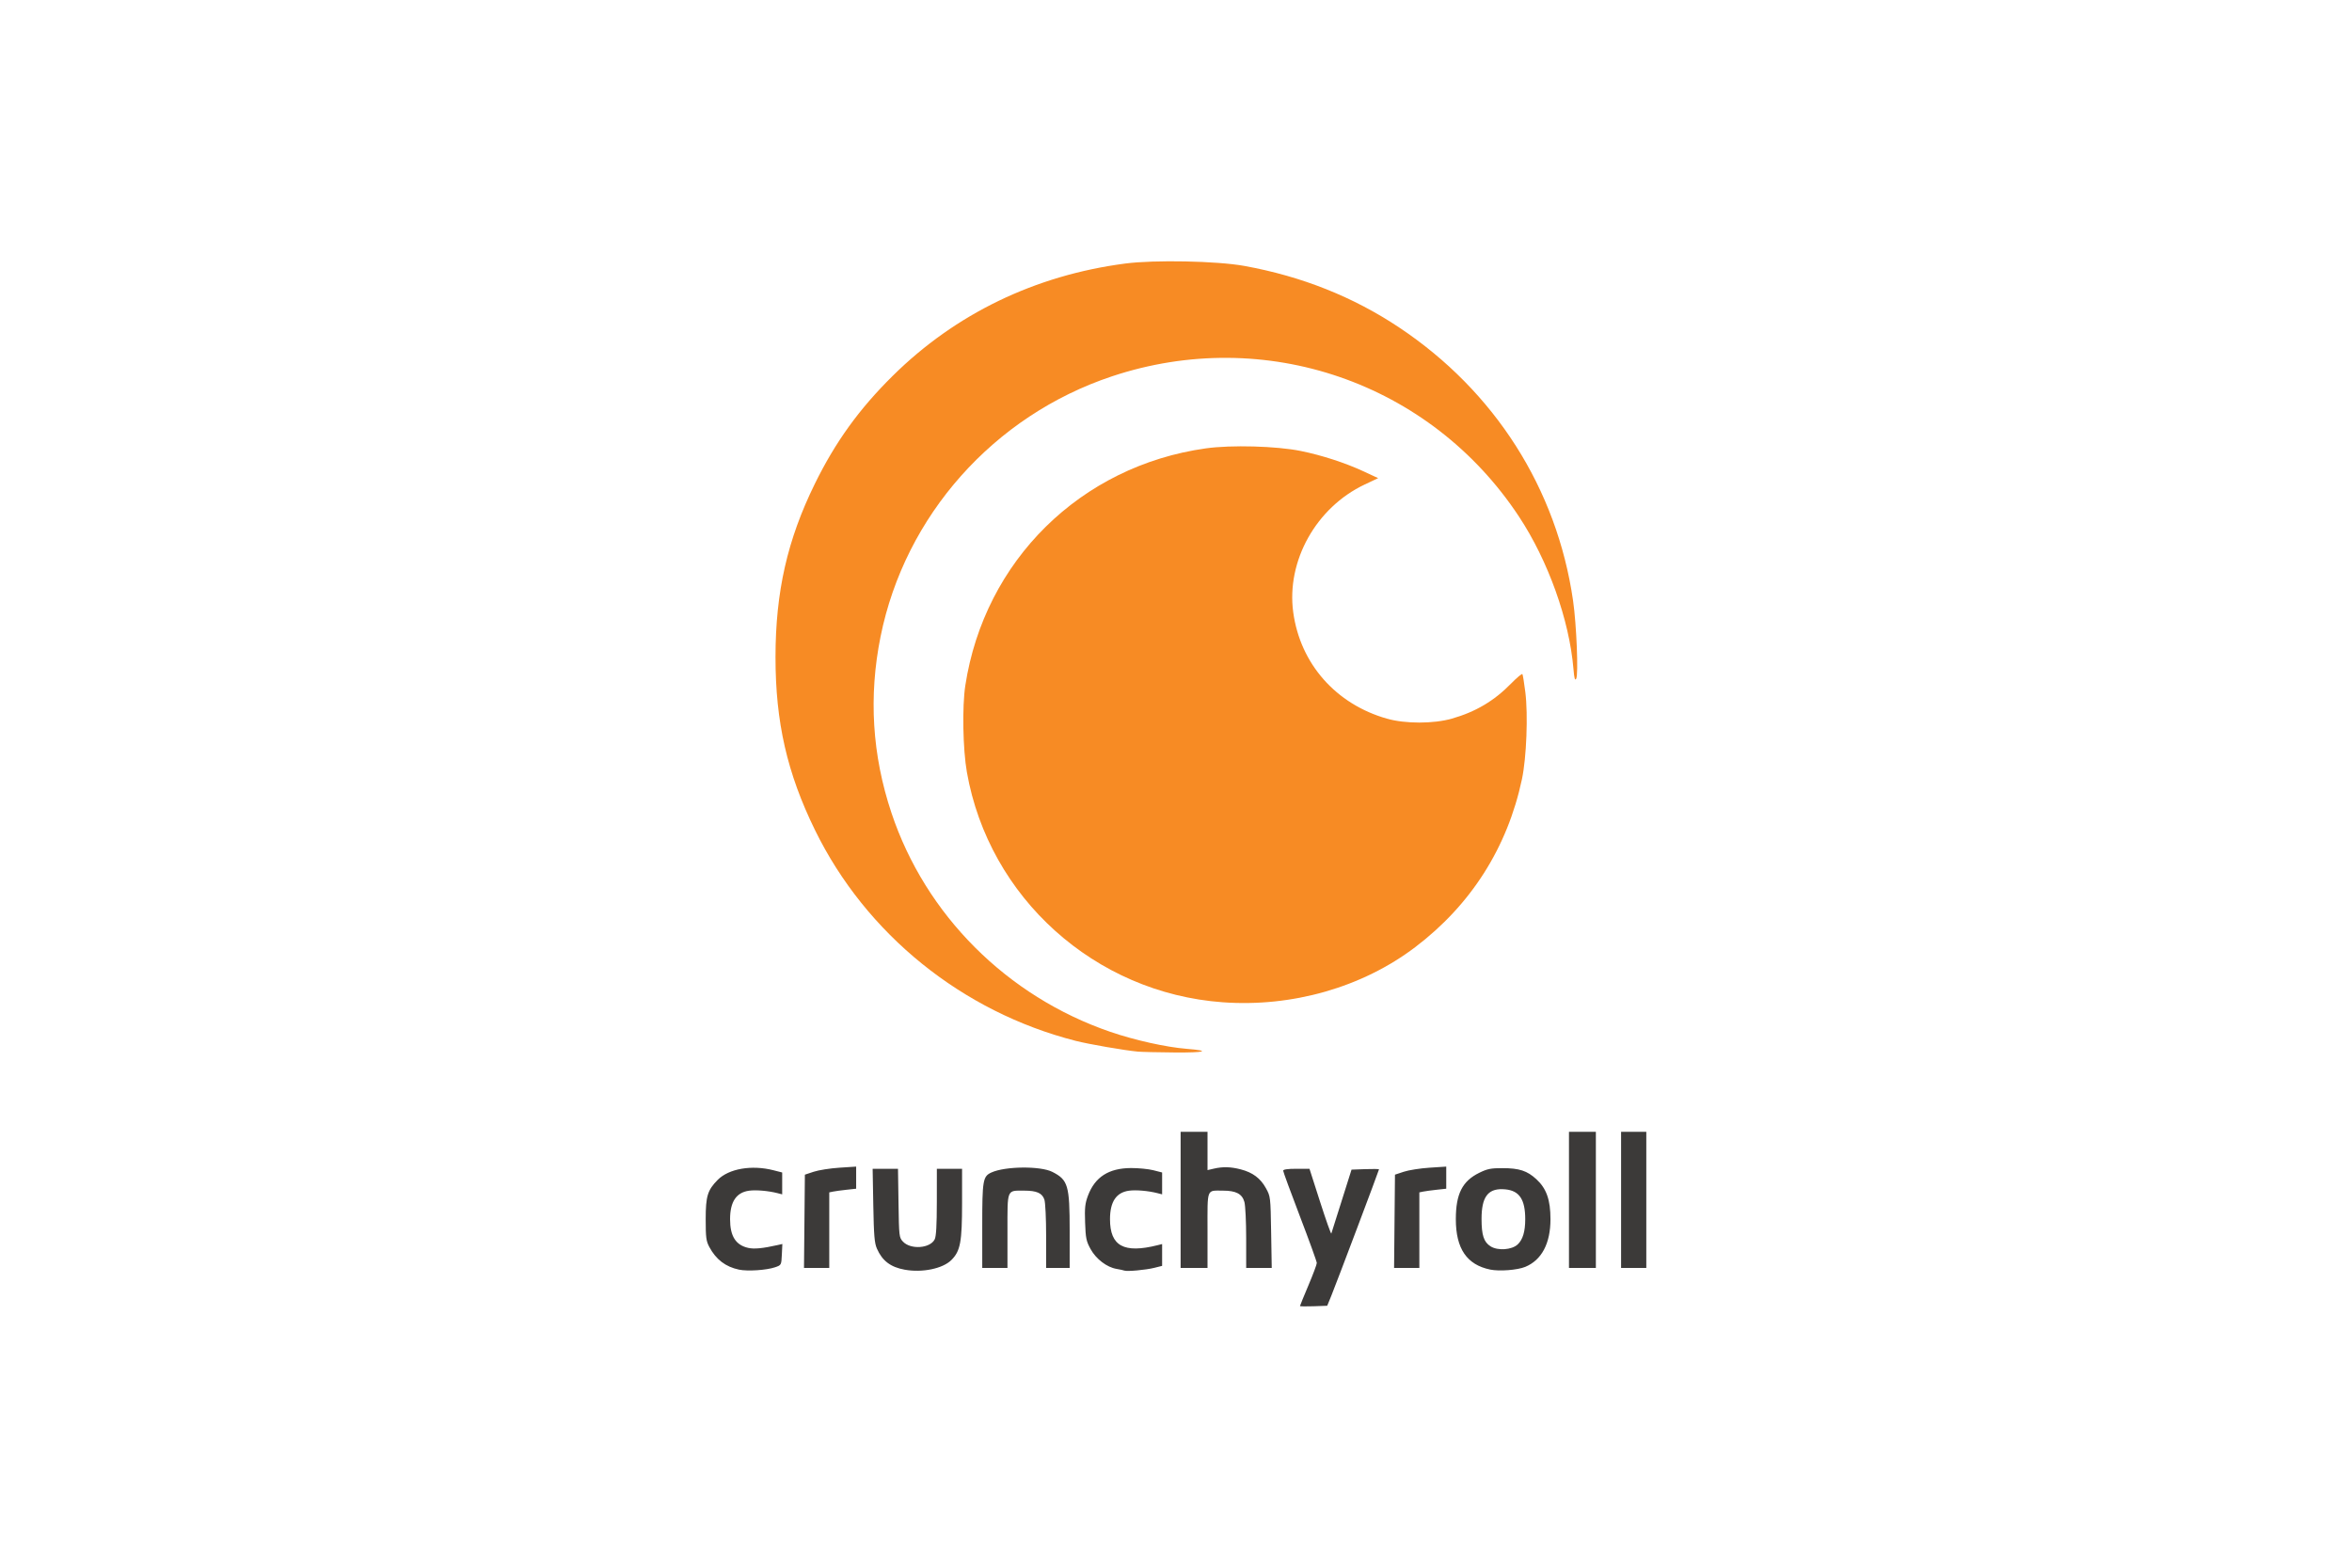 <svg xmlns="http://www.w3.org/2000/svg" height="800" width="1200" viewBox="-37.089 -68.698 321.442 412.188"><path d="M156.224 274.692c0-.104.995-2.54 2.21-5.415 1.215-2.874 2.21-5.529 2.21-5.9 0-.37-1.99-5.869-4.42-12.218-2.43-6.35-4.42-11.772-4.42-12.049 0-.334 1.166-.503 3.459-.503h3.458l2.8 8.728c1.54 4.8 2.865 8.53 2.945 8.286.08-.243 1.307-4.12 2.727-8.618l2.581-8.175 3.61-.129c1.986-.07 3.611-.045 3.611.057 0 .268-11.242 30.069-12.53 33.217l-1.086 2.651-3.578.129c-1.967.07-3.577.043-3.577-.061zM8.762 265.126c-3.535-.743-6.04-2.655-7.812-5.964-.827-1.543-.95-2.49-.95-7.297 0-6.057.483-7.638 3.16-10.346 2.914-2.948 8.916-3.987 14.628-2.532l2.32.592v5.752l-1.215-.313c-2.402-.62-5.67-.903-7.497-.649-3.36.467-4.988 2.914-4.988 7.496 0 4.453 1.485 6.803 4.764 7.54 1.58.355 3.78.143 7.743-.745l1.238-.278-.133 2.775c-.133 2.767-.138 2.777-1.776 3.342-2.23.77-7.23 1.1-9.482.627zm43.564.017c-3.727-.678-5.9-2.325-7.318-5.55-.64-1.454-.806-3.443-.949-11.374l-.173-9.612h6.665l.136 9.025c.132 8.784.163 9.054 1.178 10.134 2.023 2.15 7.126 1.784 8.33-.598.393-.777.56-3.692.565-9.833l.006-8.728h6.629v8.98c0 10.285-.442 12.645-2.812 15.015-2.26 2.26-7.65 3.378-12.256 2.54zm57.716.23c-.243-.098-1.16-.297-2.036-.443-2.547-.424-5.39-2.594-6.827-5.213-1.134-2.065-1.296-2.852-1.44-6.968-.137-3.897-.015-5.035.761-7.099 1.843-4.895 5.46-7.21 11.31-7.237 1.944-.01 4.58.25 5.855.574l2.32.592v5.752l-1.215-.313c-2.402-.62-5.669-.903-7.497-.649-3.36.467-4.988 2.914-4.988 7.496 0 7.063 3.646 9.057 12.496 6.835l1.204-.302v5.736l-2.053.517c-2.216.558-7.17 1.011-7.89.722zm99.4-26.935c-3.019-.007-3.96.182-6.08 1.22-4.463 2.183-6.168 5.557-6.168 12.206 0 7.738 2.89 11.974 9.034 13.245 2.411.5 7.178.13 9.216-.714 4.319-1.789 6.629-6.156 6.629-12.53 0-5.087-1.049-8.063-3.7-10.507-2.426-2.236-4.486-2.91-8.931-2.92zm-.023 5.531c.26.006.529.022.809.05 3.672.352 5.21 2.669 5.21 7.845 0 3.23-.638 5.366-1.98 6.626-1.544 1.451-5.214 1.715-7.127.512-1.785-1.123-2.377-2.923-2.377-7.217 0-5.602 1.577-7.905 5.465-7.816zm-183.462 8.448l.117-12.264 2.326-.771c1.279-.424 4.312-.902 6.74-1.06l4.413-.29v5.814l-2.54.276c-1.399.152-2.99.369-3.536.482l-.995.207v19.87H25.84zm46.741 1.193c0-12.022.17-13.01 2.416-14.032 3.63-1.654 12.906-1.74 16.024-.15 4.124 2.105 4.541 3.532 4.541 15.516v9.737h-6.187v-8.331c0-4.677-.204-8.914-.464-9.662-.597-1.711-2.023-2.336-5.331-2.336-4.6 0-4.37-.559-4.37 10.622v9.707h-6.629zm52.149-6.828v-17.898h7.071v10.071l1.657-.384c2.363-.55 4.44-.494 7.067.187 3.153.818 5.178 2.326 6.619 4.93 1.21 2.188 1.224 2.306 1.38 11.602l.158 9.39h-6.717l-.004-7.844c0-4.314-.21-8.59-.463-9.5-.593-2.138-2.2-2.984-5.664-2.984-4.35 0-4.035-.813-4.035 10.433v9.896h-7.071v-17.899zm56.229 5.635l.118-12.264 2.325-.771c1.28-.424 4.312-.902 6.74-1.06l4.414-.29v5.814l-2.542.276c-1.397.152-2.988.369-3.535.482l-.994.207v19.87h-6.643zm45.858-5.635v-17.898h7.071v35.797h-7.071zm13.7 0v-17.898h6.629v35.797h-6.629z" fill="#3c3a39"/><path d="M113.577 207.8c-3.539-.33-12.851-1.943-16.306-2.825-29.863-7.625-55.153-28.074-68.537-55.418-7.337-14.99-10.395-28.396-10.383-45.52.012-17.144 3.117-30.818 10.335-45.52 5.407-11.01 11.625-19.636 20.453-28.37C65.653 13.812 86.57 3.698 110.263.596c7.746-1.014 24.143-.684 31.377.631 15.046 2.737 28.553 8.112 40.658 16.178 25.15 16.76 41.461 42.39 45.714 71.828.91 6.303 1.438 19.42.824 20.515-.334.598-.508-.028-.727-2.62-1.086-12.843-6.642-28.373-14.307-39.991-23.298-35.313-66.767-50.295-107.013-36.883-31.064 10.352-54.41 36.615-60.818 68.416-3.168 15.725-2.218 31.139 2.86 46.355 8.953 26.836 30.382 48.274 57.559 57.584 6.409 2.196 14.64 4.026 20.067 4.461 6.5.522 4.862 1.018-3.157.956-4.375-.033-8.75-.135-9.723-.225z" fill="#f78b24"/><path d="M135.895 194.826c-33.593-2.447-61.427-27.495-67.236-60.507-1.057-6.008-1.26-17.24-.413-22.769 5.037-32.827 30.288-57.733 63.23-62.362 6.677-.938 18.575-.61 24.97.69 5.562 1.13 11.728 3.138 16.572 5.394l3.756 1.75-3.535 1.669c-12.759 6.025-20.633 20.118-18.785 33.619 1.851 13.52 11.2 24.13 24.622 27.945 4.832 1.374 12.22 1.373 17.055 0 6.25-1.777 11.152-4.682 15.613-9.254 1.506-1.544 2.835-2.648 2.953-2.455.119.194.463 2.322.765 4.73.746 5.939.308 17.238-.886 22.88-3.803 17.967-13.386 33.049-28.08 44.192-13.907 10.546-32.304 15.81-50.6 14.478z" fill="#f78b24"/></svg>